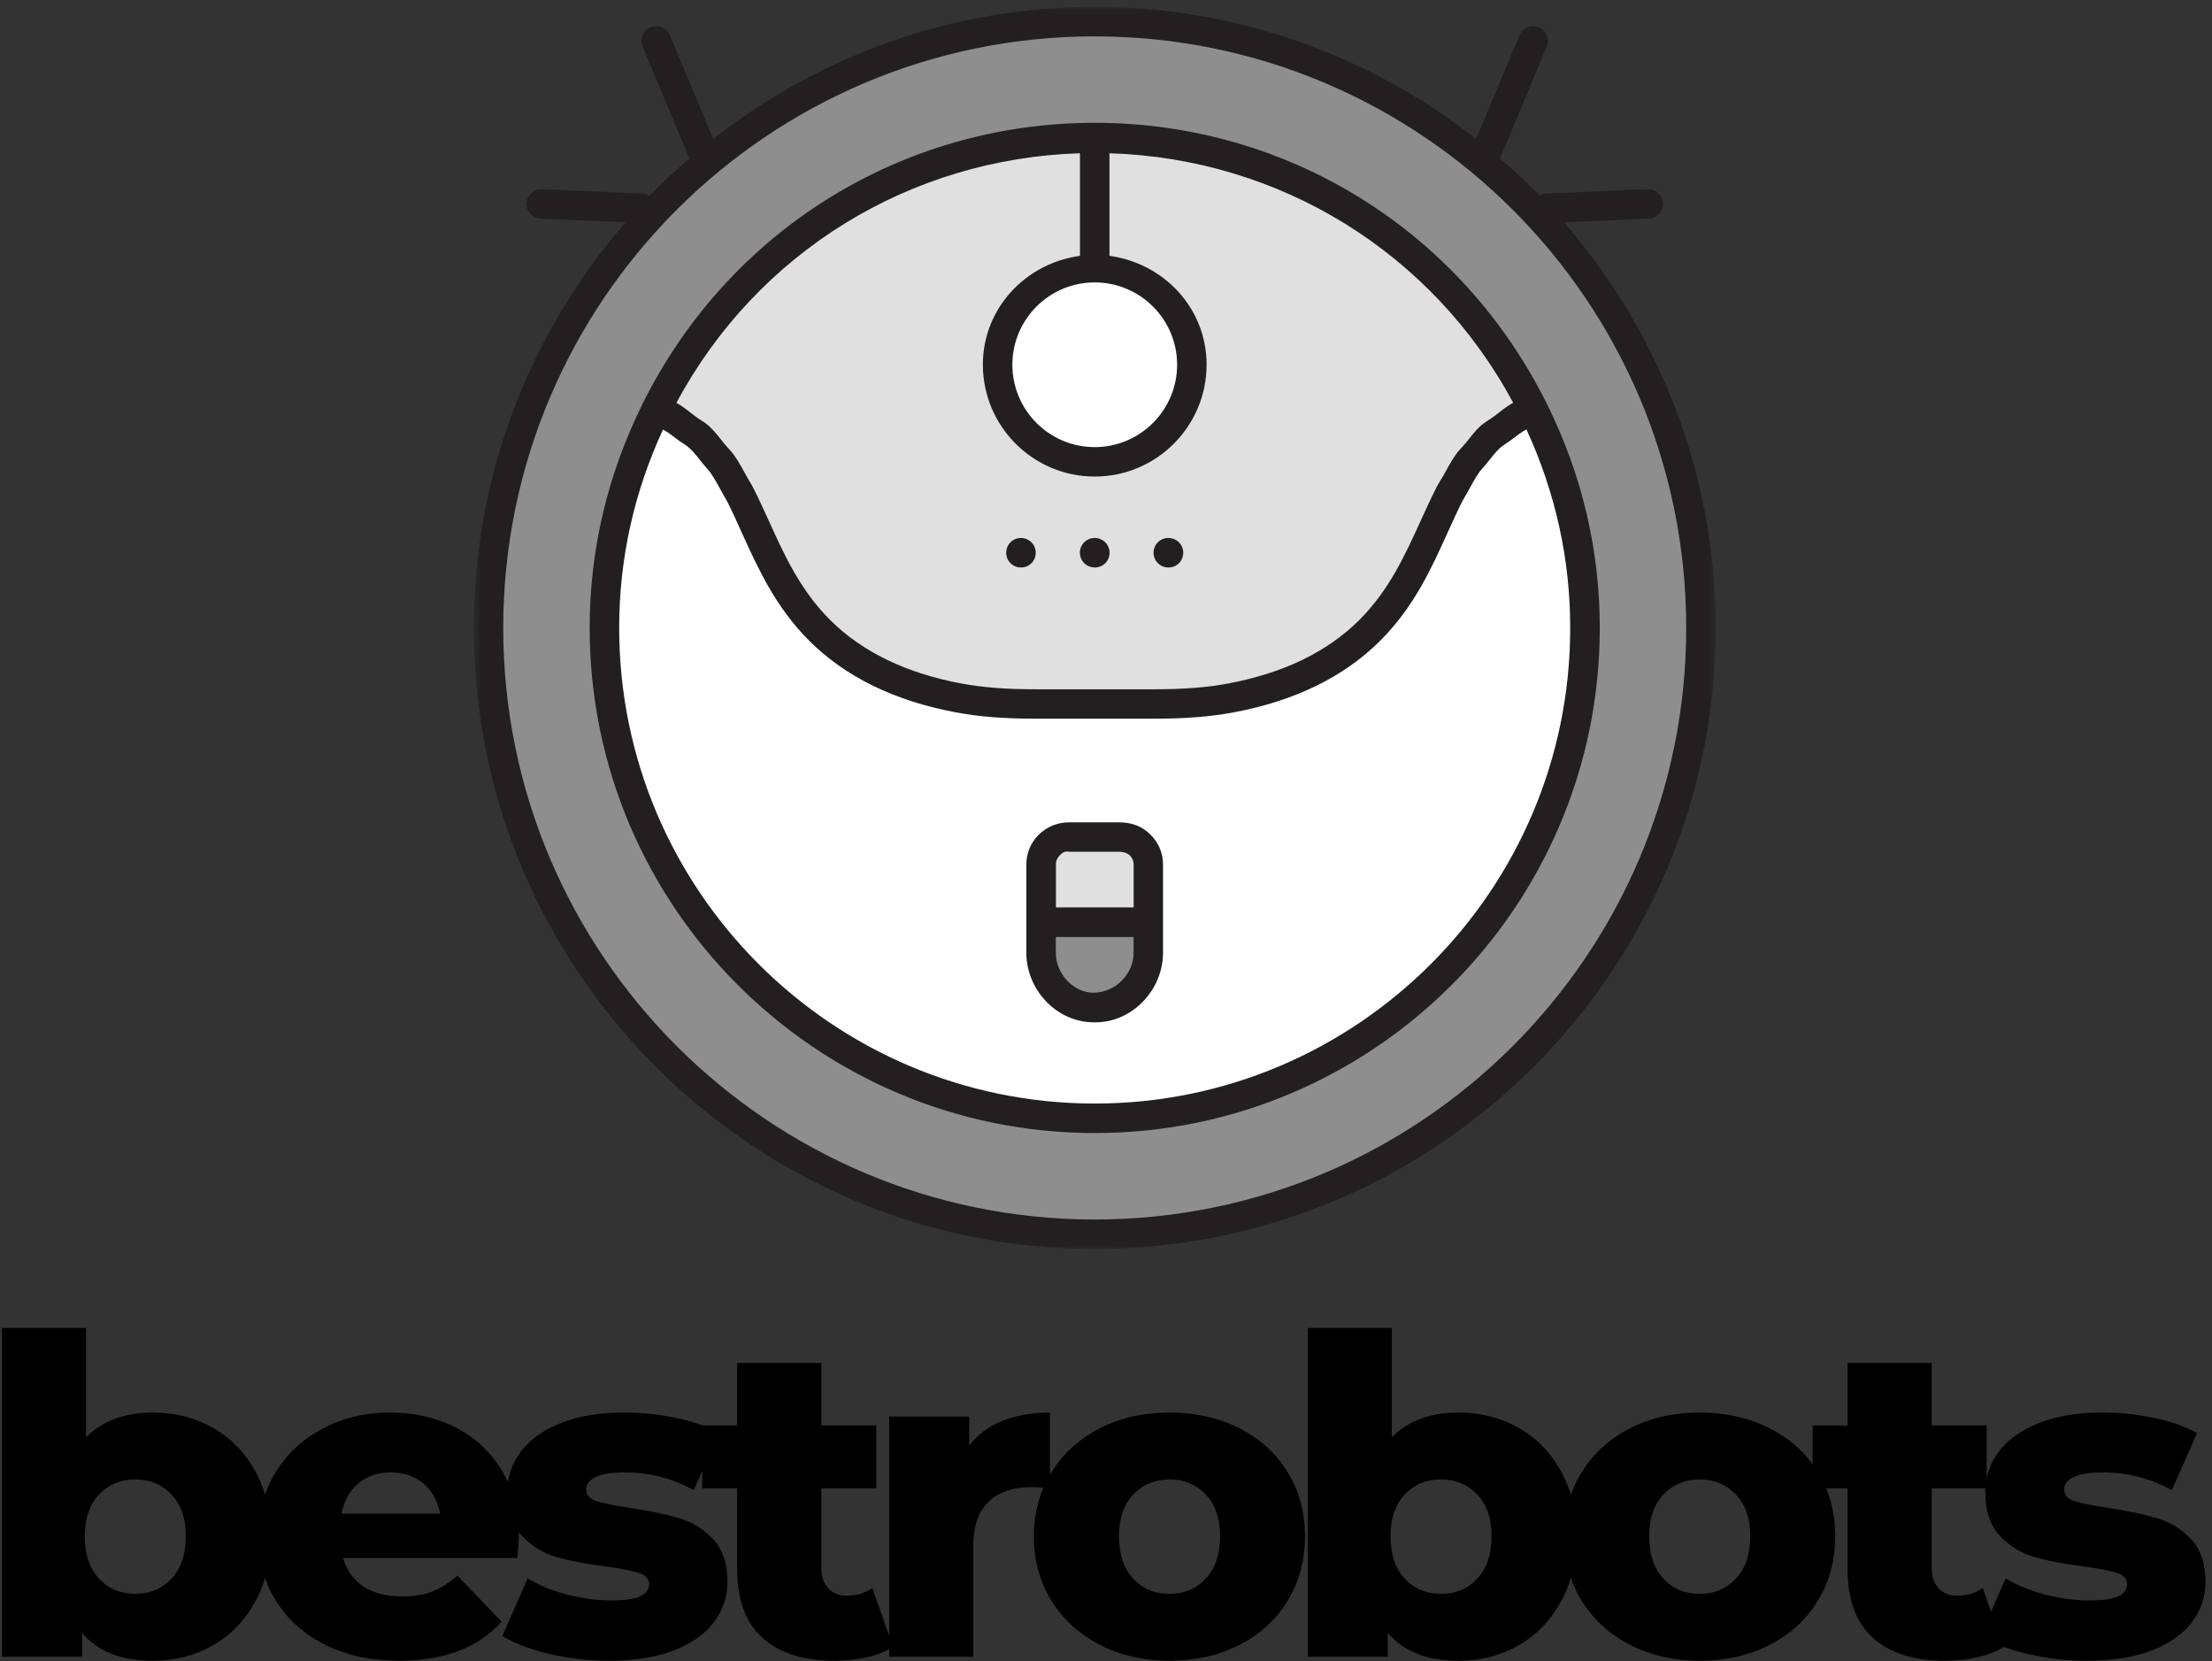 <svg xmlns="http://www.w3.org/2000/svg" width="301" height="226" viewBox="0 0 301 226" fill="none"><rect x="0" y="0" width="301" height="226" fill="#333333" stroke="none"/><path d="M231.458 85.432C231.458 130.687 194.224 167.927 148.968 167.927C103.713 167.927 66.474 130.687 66.474 85.432C66.474 40.182 103.713 2.943 148.968 2.943C194.224 2.943 231.458 40.182 231.458 85.432Z" fill="#8E8E8E"></path><path d="M90.859 56.469C90.323 56.188 89.781 56.026 89.255 55.802C100.166 33.844 122.771 18.714 148.968 18.714C175.161 18.714 197.755 33.844 208.682 55.802C208.14 56.026 207.614 56.188 207.073 56.469C195.453 62.422 196.265 75.927 186.38 85.776C182.849 89.297 177.156 93.146 167.5 94.953C164.073 95.599 160.573 95.776 157.088 95.776H140.843C137.359 95.776 133.864 95.599 130.437 94.953C120.776 93.146 115.073 89.281 111.552 85.776C101.672 75.927 102.489 62.422 90.859 56.469Z" fill="#E0E0E0"></path><path d="M208.683 55.802C213.131 64.734 215.688 74.776 215.688 85.432C215.688 122.287 185.818 152.156 148.969 152.156C112.115 152.156 82.245 122.287 82.245 85.432C82.245 74.776 84.808 64.745 89.255 55.802C89.792 56.026 90.323 56.188 90.86 56.469C102.479 62.422 101.672 75.927 111.552 85.776C115.084 89.297 120.776 93.146 130.438 94.953C133.865 95.599 137.36 95.776 140.844 95.776H157.089C160.573 95.776 164.073 95.599 167.5 94.953C177.157 93.146 182.86 89.281 186.381 85.776C196.266 75.917 195.453 62.422 207.073 56.469C207.615 56.188 208.141 56.026 208.683 55.802Z" fill="white"></path><path d="M156.266 125.479V129.599C156.266 133.516 153.073 137.026 149.157 137.073C149.047 137.073 148.953 137.073 148.849 137.073C148.828 137.073 148.802 137.073 148.782 137.073C144.86 137.063 141.667 133.531 141.667 129.609V125.479H156.266Z" fill="#8E8E8E"></path><path d="M156.266 125.479H141.667V117.615C141.667 115.526 143.381 113.88 145.479 113.88C145.495 113.88 145.506 113.88 145.516 113.88H152.193C152.276 113.88 152.37 113.88 152.453 113.88C154.542 113.87 156.256 115.516 156.256 117.604V125.479H156.266Z" fill="#E0E0E0"></path><path d="M162.182 49.625C162.182 56.88 156.219 62.844 148.969 62.844C141.714 62.844 135.75 56.88 135.75 49.625C135.75 42.375 141.714 36.411 148.969 36.411C156.219 36.411 162.182 42.375 162.182 49.625Z" fill="white"></path><mask id="mask0_1038_56" style="mask-type:luminance" maskUnits="userSpaceOnUse" x="64" y="0" width="170" height="170"><path d="M64.469 0.932H233.469V169.932H64.469V0.932Z" fill="white"></path></mask><g mask="url(#mask0_1038_56)"><path d="M212.823 30.25L224.385 29.734C225.484 29.688 226.344 28.75 226.297 27.646C226.25 26.542 225.203 25.641 224.208 25.734L210.146 26.354C209.901 26.365 209.75 26.552 209.536 26.635C207.813 24.854 205.995 23.172 204.115 21.552L210.474 6.344C210.901 5.323 210.417 4.151 209.396 3.714C208.375 3.281 207.203 3.76 206.766 4.797L200.865 18.891C186.536 7.682 168.542 0.932 148.969 0.932C129.391 0.932 111.401 7.682 97.057 18.901L91.156 4.797C90.719 3.776 89.547 3.292 88.526 3.714C87.505 4.151 87.026 5.323 87.448 6.344L93.807 21.552C91.927 23.172 90.109 24.865 88.385 26.635C88.172 26.552 88.021 26.365 87.776 26.354L73.74 25.734C72.755 25.651 71.698 26.542 71.651 27.646C71.588 28.75 72.448 29.688 73.552 29.734L85.109 30.25C72.281 45.073 64.469 64.344 64.469 85.432C64.469 132.026 102.375 169.932 148.969 169.932C195.557 169.932 233.469 132.026 233.469 85.432C233.469 64.344 225.651 45.073 212.823 30.25ZM148.969 165.922C104.583 165.922 68.479 129.818 68.479 85.432C68.479 41.047 104.583 4.948 148.969 4.948C193.354 4.948 229.453 41.047 229.453 85.432C229.453 129.818 193.354 165.922 148.969 165.922ZM210.474 54.906C198.75 31.344 175.188 16.708 148.969 16.708C122.75 16.708 99.172 31.344 87.458 54.906C82.672 64.542 80.24 74.812 80.24 85.432C80.24 123.328 111.073 154.161 148.969 154.161C186.865 154.161 217.693 123.328 217.693 85.432C217.693 74.812 215.266 64.542 210.474 54.906ZM148.969 38.422C155.151 38.422 160.177 43.443 160.177 49.625C160.177 55.812 155.141 60.833 148.969 60.833C142.781 60.833 137.76 55.812 137.76 49.625C137.76 43.443 142.781 38.422 148.969 38.422ZM146.958 20.849V34.807C139.557 35.828 133.745 41.943 133.745 49.615C133.745 58.005 140.578 64.839 148.969 64.839C157.359 64.839 164.188 58.005 164.188 49.615C164.188 41.927 158.38 35.828 150.974 34.807V20.849C174.141 21.568 194.891 34.323 205.911 54.802C204.901 55.333 204.151 56.026 203.307 56.646C202.708 57.094 201.99 57.469 201.453 57.958C200.677 58.677 200.078 59.5 199.432 60.297C198.984 60.833 198.458 61.328 198.057 61.901C197.438 62.807 196.922 63.771 196.391 64.734C196.099 65.26 195.745 65.755 195.479 66.292C194.714 67.797 194.01 69.333 193.318 70.859C191.203 75.505 189.021 80.307 184.964 84.365C182.792 86.526 180.208 88.333 177.229 89.776C174.245 91.219 170.88 92.287 167.125 92.995C165.693 93.26 164.177 93.464 162.521 93.589C160.87 93.719 159.073 93.781 157.089 93.781H140.844C136.854 93.781 133.677 93.531 130.813 92.995C123.313 91.594 117.313 88.688 112.974 84.365C108.901 80.307 106.719 75.505 104.615 70.859C103.922 69.333 103.219 67.797 102.458 66.292C102.234 65.849 101.943 65.438 101.708 65C101.13 63.948 100.568 62.891 99.875 61.901C99.51 61.385 99.021 60.927 98.62 60.438C97.938 59.594 97.307 58.734 96.484 57.974C95.953 57.479 95.229 57.104 94.63 56.656C93.787 56.036 93.031 55.344 92.037 54.812C103.042 34.323 123.792 21.568 146.958 20.849ZM148.969 150.146C113.292 150.146 84.255 121.115 84.255 85.432C84.255 76.068 86.26 67.01 90.219 58.443C91 58.865 91.625 59.38 92.292 59.885C92.797 60.26 93.406 60.578 93.854 61C94.547 61.646 95.088 62.385 95.662 63.115C95.99 63.521 96.38 63.885 96.682 64.323C97.307 65.224 97.833 66.224 98.375 67.219C98.547 67.562 98.76 67.854 98.938 68.193C99.63 69.568 100.286 71 100.953 72.5C103.219 77.479 105.557 82.62 110.13 87.193C115.052 92.099 121.76 95.375 130.073 96.922C133.182 97.51 136.609 97.781 140.844 97.781H157.089C161.323 97.781 164.75 97.51 167.865 96.922C176.172 95.375 182.875 92.099 187.792 87.193C192.38 82.62 194.714 77.479 196.969 72.5C197.651 71.01 198.292 69.568 198.984 68.203C199.188 67.807 199.422 67.469 199.63 67.089C200.146 66.141 200.651 65.188 201.24 64.323C201.557 63.854 201.979 63.464 202.318 63.031C202.885 62.339 203.401 61.609 204.068 60.99C204.516 60.578 205.099 60.26 205.604 59.885C206.276 59.38 206.906 58.854 207.708 58.427C211.661 66.995 213.667 76.057 213.667 85.422C213.682 121.115 184.646 150.146 148.969 150.146ZM152.193 111.885H145.479H145.469C143.896 111.885 142.432 112.484 141.328 113.589C140.245 114.667 139.661 116.099 139.661 117.625V129.62C139.661 134.74 143.839 139.068 148.781 139.094C148.792 139.094 149.177 139.094 149.177 139.094C154.109 139.031 158.26 134.693 158.26 129.609V117.625C158.26 116.089 157.661 114.656 156.573 113.578C155.479 112.474 154.083 111.865 152.193 111.885ZM143.672 117.615C143.672 117.167 143.849 116.745 144.167 116.417C144.505 116.078 144.839 115.75 145.516 115.891H152.464C153.005 115.948 153.417 116.068 153.755 116.406C154.073 116.724 154.26 117.146 154.26 117.604V123.458H143.688V117.615H143.672ZM154.26 129.599C154.26 132.474 151.865 135.031 148.792 135.068C146.068 135.052 143.672 132.51 143.672 129.609V127.484H154.25V129.599H154.26ZM136.917 75.198C136.917 74.099 137.807 73.193 138.922 73.193C140.036 73.193 140.938 74.083 140.938 75.198C140.938 76.318 140.057 77.208 138.958 77.208H138.922C137.807 77.208 136.917 76.318 136.917 75.198ZM146.948 75.198C146.948 74.099 147.839 73.193 148.953 73.193C150.073 73.193 150.984 74.083 150.984 75.198C150.984 76.318 150.104 77.208 149 77.208H148.969C147.839 77.208 146.948 76.318 146.948 75.198ZM156.969 75.198C156.969 74.099 157.865 73.193 158.979 73.193C160.094 73.193 161.01 74.083 161.01 75.198C161.01 76.318 160.13 77.208 159.016 77.208H158.979C157.875 77.208 156.969 76.318 156.969 75.198Z" fill="#231F20"></path></g><path d="M20.812 192.187C23.797 192.187 26.505 192.874 28.937 194.249C31.364 195.614 33.291 197.572 34.708 200.124C36.135 202.682 36.854 205.645 36.854 209.02C36.854 212.395 36.135 215.369 34.708 217.937C33.291 220.51 31.364 222.489 28.937 223.874C26.505 225.265 23.797 225.958 20.812 225.958C16.52 225.958 13.302 224.697 11.166 222.166V225.416H0.271V180.687H11.708V195.562C13.927 193.312 16.963 192.187 20.812 192.187ZM18.416 216.854C20.416 216.854 22.062 216.161 23.354 214.77C24.645 213.385 25.291 211.468 25.291 209.02C25.291 206.604 24.645 204.718 23.354 203.354C22.062 201.979 20.416 201.291 18.416 201.291C16.401 201.291 14.75 201.979 13.458 203.354C12.177 204.718 11.541 206.604 11.541 209.02C11.541 211.468 12.177 213.385 13.458 214.77C14.75 216.161 16.401 216.854 18.416 216.854Z" fill="black"></path><path d="M70.613 209.145C70.613 209.218 70.55 210.161 70.425 211.979H46.675C47.16 213.661 48.092 214.953 49.467 215.854C50.852 216.76 52.597 217.208 54.696 217.208C56.264 217.208 57.618 216.994 58.758 216.562C59.91 216.119 61.071 215.39 62.238 214.374L68.258 220.645C65.076 224.187 60.43 225.958 54.321 225.958C50.498 225.958 47.144 225.239 44.258 223.791C41.368 222.348 39.123 220.343 37.529 217.77C35.946 215.187 35.154 212.27 35.154 209.02C35.154 205.802 35.925 202.916 37.467 200.374C39.019 197.822 41.165 195.822 43.904 194.374C46.639 192.916 49.717 192.187 53.133 192.187C56.383 192.187 59.331 192.864 61.988 194.208C64.639 195.557 66.738 197.51 68.279 200.062C69.831 202.619 70.613 205.645 70.613 209.145ZM53.175 200.333C51.41 200.333 49.93 200.843 48.738 201.854C47.555 202.854 46.805 204.218 46.488 205.937H59.883C59.56 204.218 58.805 202.854 57.613 201.854C56.43 200.843 54.951 200.333 53.175 200.333Z" fill="black"></path><path d="M82.843 225.958C80.104 225.958 77.411 225.645 74.76 225.02C72.104 224.395 69.974 223.583 68.364 222.583L71.802 214.749C73.286 215.666 75.052 216.395 77.093 216.937C79.145 217.479 81.182 217.749 83.198 217.749C85.041 217.749 86.354 217.562 87.135 217.187C87.927 216.802 88.323 216.244 88.323 215.52C88.323 214.802 87.849 214.291 86.906 213.999C85.958 213.697 84.458 213.406 82.406 213.124C79.791 212.791 77.573 212.369 75.739 211.854C73.916 211.328 72.343 210.364 71.01 208.958C69.687 207.557 69.031 205.583 69.031 203.041C69.031 200.958 69.645 199.104 70.885 197.479C72.135 195.843 73.953 194.552 76.343 193.604C78.745 192.661 81.614 192.187 84.948 192.187C87.323 192.187 89.666 192.432 91.989 192.916C94.323 193.406 96.27 194.093 97.843 194.979L94.406 202.749C91.515 201.14 88.385 200.333 85.01 200.333C83.203 200.333 81.875 200.552 81.031 200.979C80.182 201.395 79.76 201.947 79.76 202.624C79.76 203.39 80.218 203.927 81.135 204.229C82.062 204.52 83.599 204.833 85.739 205.166C88.416 205.572 90.64 206.036 92.406 206.562C94.182 207.078 95.724 208.031 97.031 209.416C98.333 210.791 98.989 212.729 98.989 215.229C98.989 217.286 98.364 219.124 97.114 220.749C95.875 222.374 94.041 223.656 91.614 224.583C89.182 225.499 86.26 225.958 82.843 225.958Z" fill="black"></path><path d="M121.536 224.083C120.562 224.697 119.38 225.161 117.994 225.479C116.619 225.796 115.145 225.958 113.577 225.958C109.312 225.958 106.036 224.916 103.744 222.833C101.452 220.739 100.307 217.619 100.307 213.479V202.499H95.557V193.937H100.307V185.437H111.765V193.937H119.244V202.499H111.765V213.354C111.765 214.52 112.077 215.437 112.702 216.104C113.327 216.77 114.161 217.104 115.202 217.104C116.536 217.104 117.702 216.76 118.702 216.062L121.536 224.083Z" fill="black"></path><path d="M131.888 196.666C133.055 195.166 134.565 194.052 136.43 193.312C138.305 192.562 140.451 192.187 142.867 192.187V202.499C141.826 202.39 140.961 202.333 140.284 202.333C137.826 202.333 135.898 202.999 134.513 204.333C133.122 205.656 132.43 207.677 132.43 210.395V225.416H120.992V192.729H131.888V196.666Z" fill="black"></path><path d="M159.146 225.958C155.646 225.958 152.484 225.239 149.667 223.791C146.859 222.348 144.656 220.343 143.063 217.77C141.479 215.187 140.688 212.27 140.688 209.02C140.688 205.802 141.479 202.906 143.063 200.333C144.656 197.765 146.854 195.765 149.646 194.333C152.438 192.906 155.604 192.187 159.146 192.187C162.672 192.187 165.844 192.906 168.667 194.333C171.484 195.765 173.672 197.76 175.229 200.312C176.797 202.854 177.583 205.76 177.583 209.02C177.583 212.27 176.797 215.187 175.229 217.77C173.672 220.343 171.484 222.348 168.667 223.791C165.844 225.239 162.672 225.958 159.146 225.958ZM159.146 216.854C161.146 216.854 162.792 216.161 164.083 214.77C165.375 213.385 166.021 211.468 166.021 209.02C166.021 206.604 165.375 204.718 164.083 203.354C162.792 201.979 161.146 201.291 159.146 201.291C157.13 201.291 155.479 201.979 154.188 203.354C152.906 204.718 152.271 206.604 152.271 209.02C152.271 211.468 152.906 213.385 154.188 214.77C155.479 216.161 157.13 216.854 159.146 216.854Z" fill="black"></path><path d="M198.49 192.187C201.474 192.187 204.183 192.874 206.615 194.249C209.042 195.614 210.969 197.572 212.386 200.124C213.813 202.682 214.532 205.645 214.532 209.02C214.532 212.395 213.813 215.369 212.386 217.937C210.969 220.51 209.042 222.489 206.615 223.874C204.183 225.265 201.474 225.958 198.49 225.958C194.198 225.958 190.979 224.697 188.844 222.166V225.416H177.948V180.687H189.386V195.562C191.604 193.312 194.641 192.187 198.49 192.187ZM196.094 216.854C198.094 216.854 199.74 216.161 201.032 214.77C202.323 213.385 202.969 211.468 202.969 209.02C202.969 206.604 202.323 204.718 201.032 203.354C199.74 201.979 198.094 201.291 196.094 201.291C194.078 201.291 192.427 201.979 191.136 203.354C189.854 204.718 189.219 206.604 189.219 209.02C189.219 211.468 189.854 213.385 191.136 214.77C192.427 216.161 194.078 216.854 196.094 216.854Z" fill="black"></path><path d="M231.29 225.958C227.79 225.958 224.629 225.239 221.811 223.791C219.004 222.348 216.801 220.343 215.207 217.77C213.624 215.187 212.832 212.27 212.832 209.02C212.832 205.802 213.624 202.906 215.207 200.333C216.801 197.765 218.999 195.765 221.79 194.333C224.582 192.906 227.749 192.187 231.29 192.187C234.816 192.187 237.988 192.906 240.811 194.333C243.629 195.765 245.816 197.76 247.374 200.312C248.941 202.854 249.728 205.76 249.728 209.02C249.728 212.27 248.941 215.187 247.374 217.77C245.816 220.343 243.629 222.348 240.811 223.791C237.988 225.239 234.816 225.958 231.29 225.958ZM231.29 216.854C233.29 216.854 234.936 216.161 236.228 214.77C237.52 213.385 238.165 211.468 238.165 209.02C238.165 206.604 237.52 204.718 236.228 203.354C234.936 201.979 233.29 201.291 231.29 201.291C229.275 201.291 227.624 201.979 226.332 203.354C225.051 204.718 224.415 206.604 224.415 209.02C224.415 211.468 225.051 213.385 226.332 214.77C227.624 216.161 229.275 216.854 231.29 216.854Z" fill="black"></path><path d="M272.634 224.083C271.66 224.697 270.478 225.161 269.093 225.479C267.718 225.796 266.244 225.958 264.676 225.958C260.41 225.958 257.134 224.916 254.843 222.833C252.551 220.739 251.405 217.619 251.405 213.479V202.499H246.655V193.937H251.405V185.437H262.864V193.937H270.343V202.499H262.864V213.354C262.864 214.52 263.176 215.437 263.801 216.104C264.426 216.77 265.259 217.104 266.301 217.104C267.634 217.104 268.801 216.76 269.801 216.062L272.634 224.083Z" fill="black"></path><path d="M283.966 225.958C281.227 225.958 278.534 225.645 275.883 225.02C273.227 224.395 271.097 223.583 269.487 222.583L272.925 214.749C274.409 215.666 276.175 216.395 278.216 216.937C280.269 217.479 282.305 217.749 284.321 217.749C286.164 217.749 287.477 217.562 288.258 217.187C289.05 216.802 289.446 216.244 289.446 215.52C289.446 214.802 288.972 214.291 288.029 213.999C287.081 213.697 285.581 213.406 283.529 213.124C280.914 212.791 278.696 212.369 276.862 211.854C275.039 211.328 273.466 210.364 272.133 208.958C270.81 207.557 270.154 205.583 270.154 203.041C270.154 200.958 270.769 199.104 272.008 197.479C273.258 195.843 275.076 194.552 277.466 193.604C279.868 192.661 282.737 192.187 286.071 192.187C288.446 192.187 290.789 192.432 293.112 192.916C295.446 193.406 297.394 194.093 298.966 194.979L295.529 202.749C292.638 201.14 289.508 200.333 286.133 200.333C284.326 200.333 282.998 200.552 282.154 200.979C281.305 201.395 280.883 201.947 280.883 202.624C280.883 203.39 281.341 203.927 282.258 204.229C283.185 204.52 284.722 204.833 286.862 205.166C289.539 205.572 291.763 206.036 293.529 206.562C295.305 207.078 296.847 208.031 298.154 209.416C299.456 210.791 300.112 212.729 300.112 215.229C300.112 217.286 299.487 219.124 298.237 220.749C296.998 222.374 295.164 223.656 292.737 224.583C290.305 225.499 287.383 225.958 283.966 225.958Z" fill="black"></path></svg>